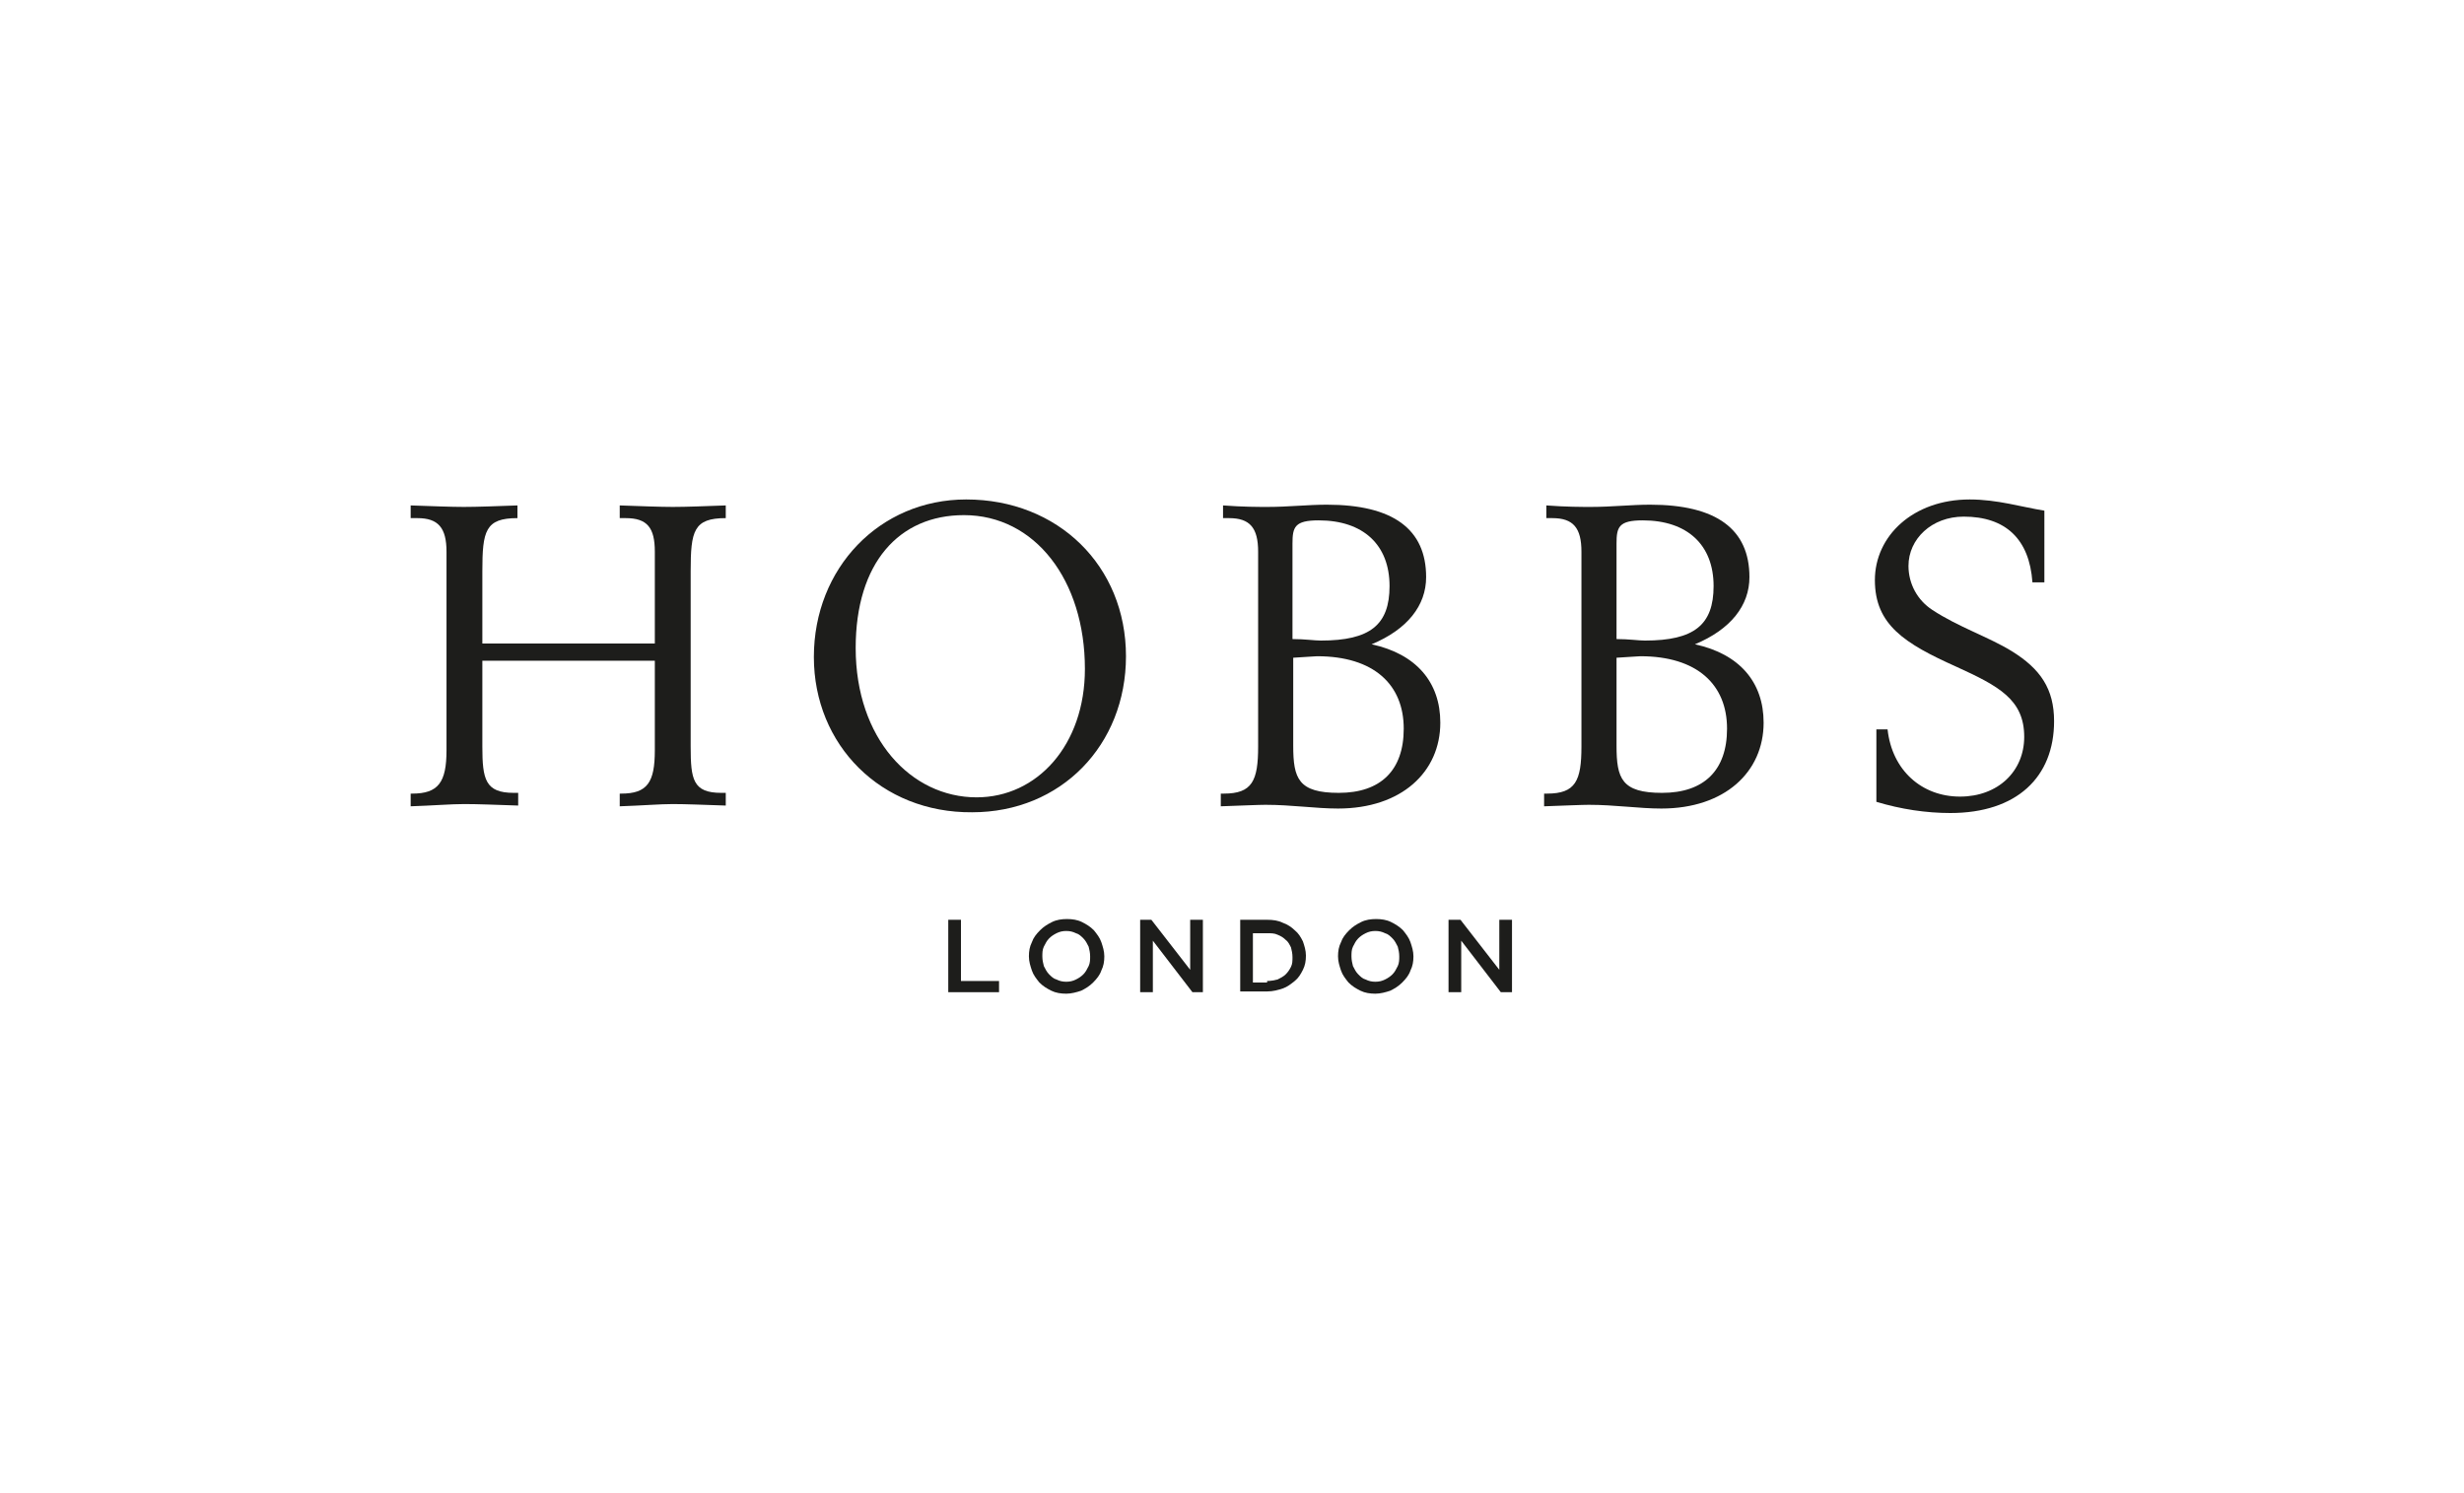 <?xml version="1.0" encoding="utf-8"?>
<!-- Generator: Adobe Illustrator 26.3.1, SVG Export Plug-In . SVG Version: 6.00 Build 0)  -->
<svg version="1.1" id="Calque_1" xmlns="http://www.w3.org/2000/svg" xmlns:xlink="http://www.w3.org/1999/xlink" x="0px" y="0px"
	 viewBox="0 0 330 200" enable-background="new 0 0 330 200" xml:space="preserve">
<g>
	<g>
		<path fill="#1D1D1B" d="M55,106.3h0.2c3.5,0,4.6-1.5,4.6-5.8V73.9c0-3.2-1.1-4.5-3.9-4.5H55v-1.7c3,0.1,5.4,0.2,7.1,0.2
			c1.9,0,4.3-0.1,7.2-0.2v1.7c-4.3,0-4.7,1.7-4.7,7.1v9.7h23.1V73.9c0-3.2-1-4.5-3.9-4.5H83v-1.7c3,0.1,5.4,0.2,7.1,0.2
			c1.9,0,4.2-0.1,7.1-0.2v1.7c-4.3,0-4.7,1.7-4.7,7.1v23.5c0,4.4,0.3,6.2,4.1,6.2h0.6v1.7c-3-0.1-5.4-0.2-7.1-0.2S86,107.9,83,108
			v-1.7h0.2c3.5,0,4.5-1.5,4.5-5.8V88.5H64.6v11.5c0,4.4,0.4,6.2,4.2,6.2h0.6v1.7c-3-0.1-5.4-0.2-7.2-0.2S58,107.9,55,108V106.3z"/>
		<path fill="#1D1D1B" d="M109,88c0-11.9,8.8-21.1,20.4-21.1c12.3,0,21.4,8.9,21.4,21c0,11.9-8.7,20.9-20.6,20.9
			C118,108.9,109,99.8,109,88z M130.8,106.8c8.1,0,14.5-7,14.5-17.2c0-11.9-6.7-20.6-16.2-20.6c-8.7,0-14.5,6.4-14.5,17.8
			C114.6,98.9,122,106.8,130.8,106.8z"/>
		<path fill="#1D1D1B" d="M163.5,106.3h0.4c3.8,0,4.6-1.7,4.6-6.3V73.9c0-3.2-1.1-4.5-3.9-4.5h-0.8v-1.7c2.7,0.2,4.7,0.2,6,0.2
			c2.7,0,5.4-0.3,7.9-0.3c8.9,0,13.3,3.3,13.3,9.7c0,3.8-2.5,7-7.3,9c6,1.3,9.2,5.1,9.2,10.5c0,6.6-5.2,11.5-13.7,11.5
			c-3,0-6.2-0.5-9.7-0.5c-1,0-3,0.1-6,0.2V106.3z M176.9,85.8c6.6,0,9.2-2.1,9.2-7.3c0-5.5-3.5-8.8-9.5-8.8c-3.2,0-3.5,0.9-3.5,3.1
			v12.8C174.8,85.6,176,85.8,176.9,85.8z M173.2,99.9c0,4.4,0.7,6.3,6.1,6.3c5.6,0,8.7-3,8.7-8.6c0-5.9-4-9.7-11.6-9.7
			c-0.3,0-1.4,0.1-3.2,0.2V99.9z"/>
		<path fill="#1D1D1B" d="M206.8,106.3h0.4c3.8,0,4.6-1.7,4.6-6.3V73.9c0-3.2-1.1-4.5-3.9-4.5h-0.8v-1.7c2.7,0.2,4.7,0.2,6,0.2
			c2.7,0,5.4-0.3,7.9-0.3c8.9,0,13.3,3.3,13.3,9.7c0,3.8-2.5,7-7.3,9c6,1.3,9.2,5.1,9.2,10.5c0,6.6-5.2,11.5-13.7,11.5
			c-3,0-6.2-0.5-9.7-0.5c-1,0-3,0.1-6,0.2V106.3z M220.3,85.8c6.6,0,9.2-2.1,9.2-7.3c0-5.5-3.5-8.8-9.5-8.8c-3.2,0-3.5,0.9-3.5,3.1
			v12.8C218.2,85.6,219.4,85.8,220.3,85.8z M216.5,99.9c0,4.4,0.7,6.3,6.1,6.3c5.6,0,8.7-3,8.7-8.6c0-5.9-4-9.7-11.6-9.7
			c-0.3,0-1.4,0.1-3.2,0.2V99.9z"/>
		<path fill="#1D1D1B" d="M251.2,97.7h1.6c0.6,5.5,4.6,9,9.7,9c5.1,0,8.6-3.4,8.6-8c0-5-3.4-6.8-9.1-9.4
			c-6.9-3.1-10.9-5.6-10.9-11.6c0-5.9,5.1-10.8,12.7-10.8c3.7,0,6.9,1,10,1.5V78h-1.6c-0.4-5.8-3.6-8.8-9.2-8.8
			c-4.3,0-7.4,3-7.4,6.6c0,2.4,1.2,4.6,3.2,5.9c3.5,2.3,7.5,3.6,10.6,5.5c3.9,2.4,5.7,5.1,5.7,9.4c0,7.5-5,12.3-13.9,12.3
			c-3.2,0-6.6-0.5-9.9-1.5V97.7z"/>
	</g>
	<g>
		<path fill="#1D1D1B" d="M127,123.2h1.7v8.2h5.1v1.5H127V123.2z"/>
		<path fill="#1D1D1B" d="M142.8,133.1c-0.7,0-1.4-0.1-2-0.4c-0.6-0.3-1.1-0.6-1.6-1.1c-0.4-0.5-0.8-1-1-1.6
			c-0.2-0.6-0.4-1.2-0.4-1.9v0c0-0.7,0.1-1.3,0.4-1.9c0.2-0.6,0.6-1.1,1.1-1.6c0.5-0.5,1-0.8,1.6-1.1c0.6-0.3,1.3-0.4,2-0.4
			s1.4,0.1,2,0.4c0.6,0.3,1.1,0.6,1.6,1.1c0.4,0.5,0.8,1,1,1.6c0.2,0.6,0.4,1.2,0.4,1.9v0c0,0.7-0.1,1.3-0.4,1.9
			c-0.2,0.6-0.6,1.1-1.1,1.6c-0.5,0.5-1,0.8-1.6,1.1C144.2,132.9,143.5,133.1,142.8,133.1z M142.8,131.5c0.5,0,0.9-0.1,1.3-0.3
			c0.4-0.2,0.7-0.4,1-0.7c0.3-0.3,0.5-0.7,0.7-1.1c0.2-0.4,0.2-0.9,0.2-1.3v0c0-0.5-0.1-0.9-0.2-1.3c-0.2-0.4-0.4-0.8-0.7-1.1
			c-0.3-0.3-0.6-0.6-1-0.7c-0.4-0.2-0.8-0.3-1.3-0.3c-0.5,0-0.9,0.1-1.3,0.3c-0.4,0.2-0.7,0.4-1,0.7c-0.3,0.3-0.5,0.7-0.7,1.1
			s-0.2,0.9-0.2,1.3v0c0,0.5,0.1,0.9,0.2,1.3c0.2,0.4,0.4,0.8,0.7,1.1c0.3,0.3,0.6,0.6,1,0.7C141.9,131.4,142.3,131.5,142.8,131.5z"
			/>
		<path fill="#1D1D1B" d="M152.6,123.2h1.6l5.2,6.7v-6.7h1.7v9.7h-1.4l-5.3-6.9v6.9h-1.7V123.2z"/>
		<path fill="#1D1D1B" d="M166.1,123.2h3.6c0.8,0,1.5,0.1,2.1,0.4c0.6,0.2,1.2,0.6,1.6,1c0.5,0.4,0.8,0.9,1.1,1.5
			c0.2,0.6,0.4,1.2,0.4,1.9v0c0,0.7-0.1,1.3-0.4,1.9s-0.6,1.1-1.1,1.5c-0.5,0.4-1,0.8-1.6,1c-0.6,0.2-1.3,0.4-2.1,0.4h-3.6V123.2z
			 M169.7,131.4c0.5,0,1-0.1,1.4-0.2c0.4-0.2,0.8-0.4,1.1-0.7c0.3-0.3,0.5-0.6,0.7-1c0.2-0.4,0.2-0.8,0.2-1.3v0
			c0-0.5-0.1-0.9-0.2-1.3c-0.2-0.4-0.4-0.8-0.7-1c-0.3-0.3-0.6-0.5-1.1-0.7c-0.4-0.2-0.9-0.2-1.4-0.2h-1.9v6.6H169.7z"/>
		<path fill="#1D1D1B" d="M184.2,133.1c-0.7,0-1.4-0.1-2-0.4c-0.6-0.3-1.1-0.6-1.6-1.1c-0.4-0.5-0.8-1-1-1.6
			c-0.2-0.6-0.4-1.2-0.4-1.9v0c0-0.7,0.1-1.3,0.4-1.9c0.2-0.6,0.6-1.1,1.1-1.6c0.5-0.5,1-0.8,1.6-1.1c0.6-0.3,1.3-0.4,2-0.4
			c0.7,0,1.4,0.1,2,0.4c0.6,0.3,1.1,0.6,1.6,1.1c0.4,0.5,0.8,1,1,1.6c0.2,0.6,0.4,1.2,0.4,1.9v0c0,0.7-0.1,1.3-0.4,1.9
			c-0.2,0.6-0.6,1.1-1.1,1.6c-0.5,0.5-1,0.8-1.6,1.1C185.6,132.9,184.9,133.1,184.2,133.1z M184.2,131.5c0.5,0,0.9-0.1,1.3-0.3
			c0.4-0.2,0.7-0.4,1-0.7c0.3-0.3,0.5-0.7,0.7-1.1c0.2-0.4,0.2-0.9,0.2-1.3v0c0-0.5-0.1-0.9-0.2-1.3c-0.2-0.4-0.4-0.8-0.7-1.1
			c-0.3-0.3-0.6-0.6-1-0.7c-0.4-0.2-0.8-0.3-1.3-0.3s-0.9,0.1-1.3,0.3s-0.7,0.4-1,0.7c-0.3,0.3-0.5,0.7-0.7,1.1
			c-0.2,0.4-0.2,0.9-0.2,1.3v0c0,0.5,0.1,0.9,0.2,1.3c0.2,0.4,0.4,0.8,0.7,1.1c0.3,0.3,0.6,0.6,1,0.7
			C183.3,131.4,183.7,131.5,184.2,131.5z"/>
		<path fill="#1D1D1B" d="M194,123.2h1.6l5.2,6.7v-6.7h1.7v9.7H201l-5.3-6.9v6.9H194V123.2z"/>
	</g>
</g>
</svg>
